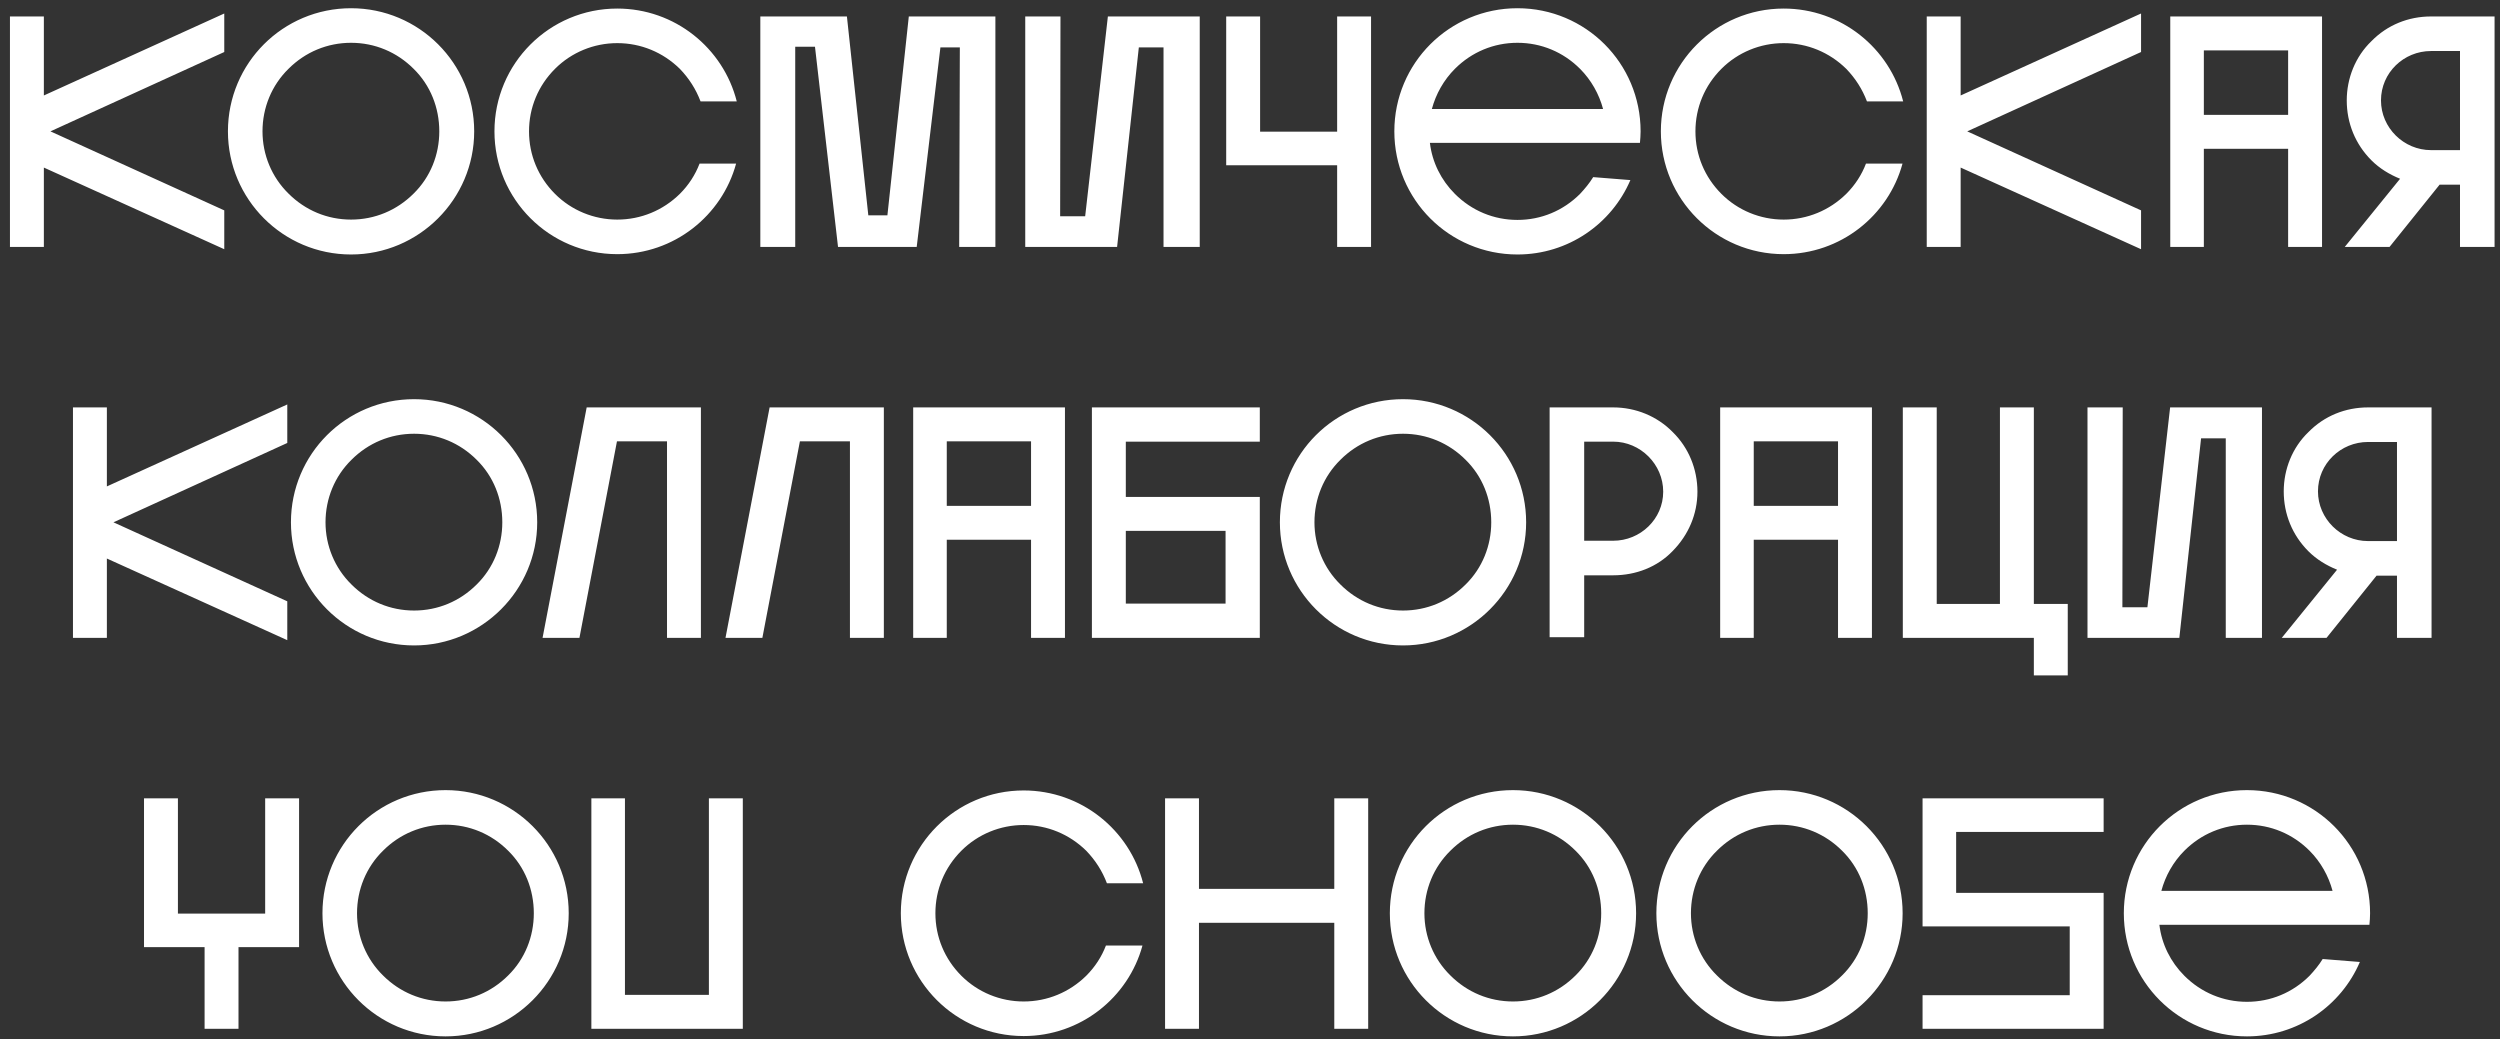 <?xml version="1.0" encoding="UTF-8"?> <svg xmlns="http://www.w3.org/2000/svg" width="243" height="101" viewBox="0 0 243 101" fill="none"><rect x="0" y="0" width="243" height="101" fill="#333333" stroke="none"/> <path d="M21.799 1.312L4.263 9.28V1.6H0.967V24H4.263V16.288L21.799 24.224V20.448L4.903 12.768L21.799 5.056V1.312ZM46.091 12.768C46.091 6.144 40.715 0.8 34.123 0.8C27.499 0.8 22.155 6.144 22.155 12.768C22.155 19.36 27.499 24.736 34.123 24.736C40.715 24.736 46.091 19.36 46.091 12.768ZM25.515 12.768C25.515 10.464 26.411 8.288 28.043 6.688C29.675 5.056 31.819 4.16 34.123 4.16C36.427 4.16 38.571 5.056 40.203 6.688C41.835 8.288 42.699 10.464 42.699 12.768C42.699 15.04 41.835 17.216 40.203 18.816C38.571 20.448 36.427 21.344 34.123 21.344C31.819 21.344 29.675 20.448 28.043 18.816C26.411 17.216 25.515 15.04 25.515 12.768ZM71.549 15.904H67.997C67.581 16.992 66.941 17.984 66.077 18.848C64.445 20.448 62.301 21.344 59.997 21.344C57.725 21.344 55.549 20.448 53.949 18.848C52.317 17.216 51.421 15.072 51.421 12.768C51.421 10.464 52.317 8.32 53.949 6.688C55.549 5.088 57.725 4.192 59.997 4.192C62.301 4.192 64.445 5.088 66.077 6.688C66.973 7.616 67.645 8.672 68.093 9.856H71.613C70.301 4.672 65.597 0.832 59.997 0.832C53.405 0.832 48.061 6.176 48.061 12.768C48.061 19.36 53.405 24.704 59.997 24.704C65.533 24.704 70.173 20.96 71.549 15.904ZM81.456 24H89.104L91.408 4.608H93.296L93.232 24H96.752V1.6H88.336L86.256 20.928H84.4L82.32 1.6H73.904V24H77.296V4.544H79.216L81.456 24ZM99.654 1.6V24H108.582L110.694 4.608H113.094V24H116.614V1.6H107.686L105.478 21.024H103.046L103.078 1.6H99.654ZM129.97 1.6V12.8H122.482V1.6H119.186V16.064H129.97V24H133.266V1.6H129.97ZM158.474 17.504L154.858 17.216C154.506 17.792 154.058 18.336 153.578 18.848C151.946 20.48 149.802 21.376 147.498 21.376C145.194 21.376 143.05 20.48 141.418 18.848C140.074 17.504 139.21 15.776 138.986 13.888H159.402C159.434 13.536 159.466 13.152 159.466 12.768C159.466 6.144 154.122 0.8 147.498 0.8C140.874 0.8 135.53 6.144 135.53 12.768C135.53 19.392 140.874 24.736 147.498 24.736C152.426 24.736 156.65 21.76 158.474 17.504ZM147.498 4.16C149.802 4.16 151.946 5.056 153.578 6.688C154.666 7.776 155.434 9.152 155.818 10.592H139.178C139.562 9.152 140.33 7.776 141.418 6.688C143.05 5.056 145.194 4.16 147.498 4.16ZM184.924 15.904H181.372C180.956 16.992 180.316 17.984 179.452 18.848C177.82 20.448 175.676 21.344 173.372 21.344C171.1 21.344 168.924 20.448 167.324 18.848C165.692 17.216 164.796 15.072 164.796 12.768C164.796 10.464 165.692 8.32 167.324 6.688C168.924 5.088 171.1 4.192 173.372 4.192C175.676 4.192 177.82 5.088 179.452 6.688C180.348 7.616 181.02 8.672 181.468 9.856H184.988C183.676 4.672 178.972 0.832 173.372 0.832C166.78 0.832 161.436 6.176 161.436 12.768C161.436 19.36 166.78 24.704 173.372 24.704C178.908 24.704 183.548 20.96 184.924 15.904ZM208.111 1.312L190.575 9.28V1.6H187.279V24H190.575V16.288L208.111 24.224V20.448L191.215 12.768L208.111 5.056V1.312ZM214.214 24V14.464H222.406V24H225.702V1.6H210.95V24H214.214ZM214.214 4.896H222.406V11.168H214.214V4.896ZM237.128 17.952H239.112V24H242.472V1.6H236.296C234.088 1.6 232.04 2.432 230.504 4C228.936 5.504 228.104 7.616 228.104 9.76C228.104 11.968 228.936 14.016 230.504 15.584C231.304 16.384 232.264 16.96 233.288 17.376L227.912 24H232.264L237.128 17.952ZM236.296 4.96H239.112V14.592H236.296C233.64 14.592 231.432 12.416 231.432 9.76C231.432 7.072 233.64 4.96 236.296 4.96ZM27.924 39.312L10.388 47.28V39.6H7.092V62H10.388V54.288L27.924 62.224V58.448L11.028 50.768L27.924 43.056V39.312ZM52.216 50.768C52.216 44.144 46.84 38.8 40.248 38.8C33.624 38.8 28.28 44.144 28.28 50.768C28.28 57.36 33.624 62.736 40.248 62.736C46.84 62.736 52.216 57.36 52.216 50.768ZM31.64 50.768C31.64 48.464 32.536 46.288 34.168 44.688C35.8 43.056 37.944 42.16 40.248 42.16C42.552 42.16 44.696 43.056 46.328 44.688C47.96 46.288 48.824 48.464 48.824 50.768C48.824 53.04 47.96 55.216 46.328 56.816C44.696 58.448 42.552 59.344 40.248 59.344C37.944 59.344 35.8 58.448 34.168 56.816C32.536 55.216 31.64 53.04 31.64 50.768ZM56.321 62L59.969 42.896H64.833V62H68.129V39.6H57.025L52.737 62H56.321ZM74.102 62L77.75 42.896H82.614V62H85.91V39.6H74.806L70.518 62H74.102ZM92.026 62V52.464H100.218V62H103.514V39.6H88.762V62H92.026ZM92.026 42.896H100.218V49.168H92.026V42.896ZM109.429 42.928H122.453V39.6H106.133V62H122.453V48.304H109.429V42.928ZM109.429 51.6H119.125V58.672H109.429V51.6ZM148.341 50.768C148.341 44.144 142.965 38.8 136.373 38.8C129.749 38.8 124.405 44.144 124.405 50.768C124.405 57.36 129.749 62.736 136.373 62.736C142.965 62.736 148.341 57.36 148.341 50.768ZM127.765 50.768C127.765 48.464 128.661 46.288 130.293 44.688C131.925 43.056 134.069 42.16 136.373 42.16C138.677 42.16 140.821 43.056 142.453 44.688C144.085 46.288 144.949 48.464 144.949 50.768C144.949 53.04 144.085 55.216 142.453 56.816C140.821 58.448 138.677 59.344 136.373 59.344C134.069 59.344 131.925 58.448 130.293 56.816C128.661 55.216 127.765 53.04 127.765 50.768ZM156.799 39.6H150.623V61.936H153.983V55.92H156.799C159.007 55.92 161.087 55.12 162.591 53.552C164.127 51.984 164.991 49.968 164.991 47.792C164.991 45.584 164.127 43.504 162.591 42C161.087 40.464 159.007 39.6 156.799 39.6ZM156.799 52.56H153.983V42.928H156.799C159.455 42.928 161.663 45.136 161.663 47.792C161.663 50.448 159.455 52.56 156.799 52.56ZM170.464 62V52.464H178.656V62H181.952V39.6H167.2V62H170.464ZM170.464 42.896H178.656V49.168H170.464V42.896ZM184.954 39.6V62H197.69V65.648H200.986V58.704H197.69V39.6H194.394V58.704H188.25V39.6H184.954ZM202.904 39.6V62H211.832L213.944 42.608H216.344V62H219.864V39.6H210.936L208.728 59.024H206.296L206.328 39.6H202.904ZM231.003 55.952H232.987V62H236.347V39.6H230.171C227.963 39.6 225.915 40.432 224.379 42C222.811 43.504 221.979 45.616 221.979 47.76C221.979 49.968 222.811 52.016 224.379 53.584C225.179 54.384 226.139 54.96 227.163 55.376L221.787 62H226.139L231.003 55.952ZM230.171 42.96H232.987V52.592H230.171C227.515 52.592 225.307 50.416 225.307 47.76C225.307 45.072 227.515 42.96 230.171 42.96ZM13.998 92.064H19.886V100H23.182V92.064H29.07V77.6H25.774V88.8H17.294V77.6H13.998V92.064ZM55.279 88.768C55.279 82.144 49.903 76.8 43.311 76.8C36.687 76.8 31.343 82.144 31.343 88.768C31.343 95.36 36.687 100.736 43.311 100.736C49.903 100.736 55.279 95.36 55.279 88.768ZM34.703 88.768C34.703 86.464 35.599 84.288 37.231 82.688C38.863 81.056 41.007 80.16 43.311 80.16C45.615 80.16 47.759 81.056 49.391 82.688C51.023 84.288 51.887 86.464 51.887 88.768C51.887 91.04 51.023 93.216 49.391 94.816C47.759 96.448 45.615 97.344 43.311 97.344C41.007 97.344 38.863 96.448 37.231 94.816C35.599 93.216 34.703 91.04 34.703 88.768ZM68.905 77.6V96.704H60.745V77.6H57.481V100H72.201V77.6H68.905ZM111.049 91.904H107.497C107.081 92.992 106.441 93.984 105.577 94.848C103.945 96.448 101.801 97.344 99.497 97.344C97.225 97.344 95.049 96.448 93.449 94.848C91.817 93.216 90.921 91.072 90.921 88.768C90.921 86.464 91.817 84.32 93.449 82.688C95.049 81.088 97.225 80.192 99.497 80.192C101.801 80.192 103.945 81.088 105.577 82.688C106.473 83.616 107.145 84.672 107.593 85.856H111.113C109.801 80.672 105.097 76.832 99.497 76.832C92.905 76.832 87.561 82.176 87.561 88.768C87.561 95.36 92.905 100.704 99.497 100.704C105.033 100.704 109.673 96.96 111.049 91.904ZM116.54 89.696H129.692V100H132.988V77.6H129.692V86.4H116.54V77.6H113.244V100H116.54V89.696ZM159.029 88.768C159.029 82.144 153.653 76.8 147.061 76.8C140.437 76.8 135.093 82.144 135.093 88.768C135.093 95.36 140.437 100.736 147.061 100.736C153.653 100.736 159.029 95.36 159.029 88.768ZM138.453 88.768C138.453 86.464 139.349 84.288 140.981 82.688C142.613 81.056 144.757 80.16 147.061 80.16C149.365 80.16 151.509 81.056 153.141 82.688C154.773 84.288 155.637 86.464 155.637 88.768C155.637 91.04 154.773 93.216 153.141 94.816C151.509 96.448 149.365 97.344 147.061 97.344C144.757 97.344 142.613 96.448 140.981 94.816C139.349 93.216 138.453 91.04 138.453 88.768ZM184.935 88.768C184.935 82.144 179.559 76.8 172.967 76.8C166.343 76.8 160.999 82.144 160.999 88.768C160.999 95.36 166.343 100.736 172.967 100.736C179.559 100.736 184.935 95.36 184.935 88.768ZM164.359 88.768C164.359 86.464 165.255 84.288 166.887 82.688C168.519 81.056 170.663 80.16 172.967 80.16C175.271 80.16 177.415 81.056 179.047 82.688C180.679 84.288 181.543 86.464 181.543 88.768C181.543 91.04 180.679 93.216 179.047 94.816C177.415 96.448 175.271 97.344 172.967 97.344C170.663 97.344 168.519 96.448 166.887 94.816C165.255 93.216 164.359 91.04 164.359 88.768ZM201.177 90.048H186.873V77.6H204.473V80.864H190.137V86.784H204.473V100H186.873V96.736H201.177V90.048ZM229.38 93.504L225.764 93.216C225.412 93.792 224.964 94.336 224.484 94.848C222.852 96.48 220.708 97.376 218.404 97.376C216.1 97.376 213.956 96.48 212.324 94.848C210.98 93.504 210.116 91.776 209.892 89.888H230.308C230.34 89.536 230.372 89.152 230.372 88.768C230.372 82.144 225.028 76.8 218.404 76.8C211.78 76.8 206.436 82.144 206.436 88.768C206.436 95.392 211.78 100.736 218.404 100.736C223.332 100.736 227.556 97.76 229.38 93.504ZM218.404 80.16C220.708 80.16 222.852 81.056 224.484 82.688C225.572 83.776 226.34 85.152 226.724 86.592H210.084C210.468 85.152 211.236 83.776 212.324 82.688C213.956 81.056 216.1 80.16 218.404 80.16Z" fill="white"></path> </svg> 